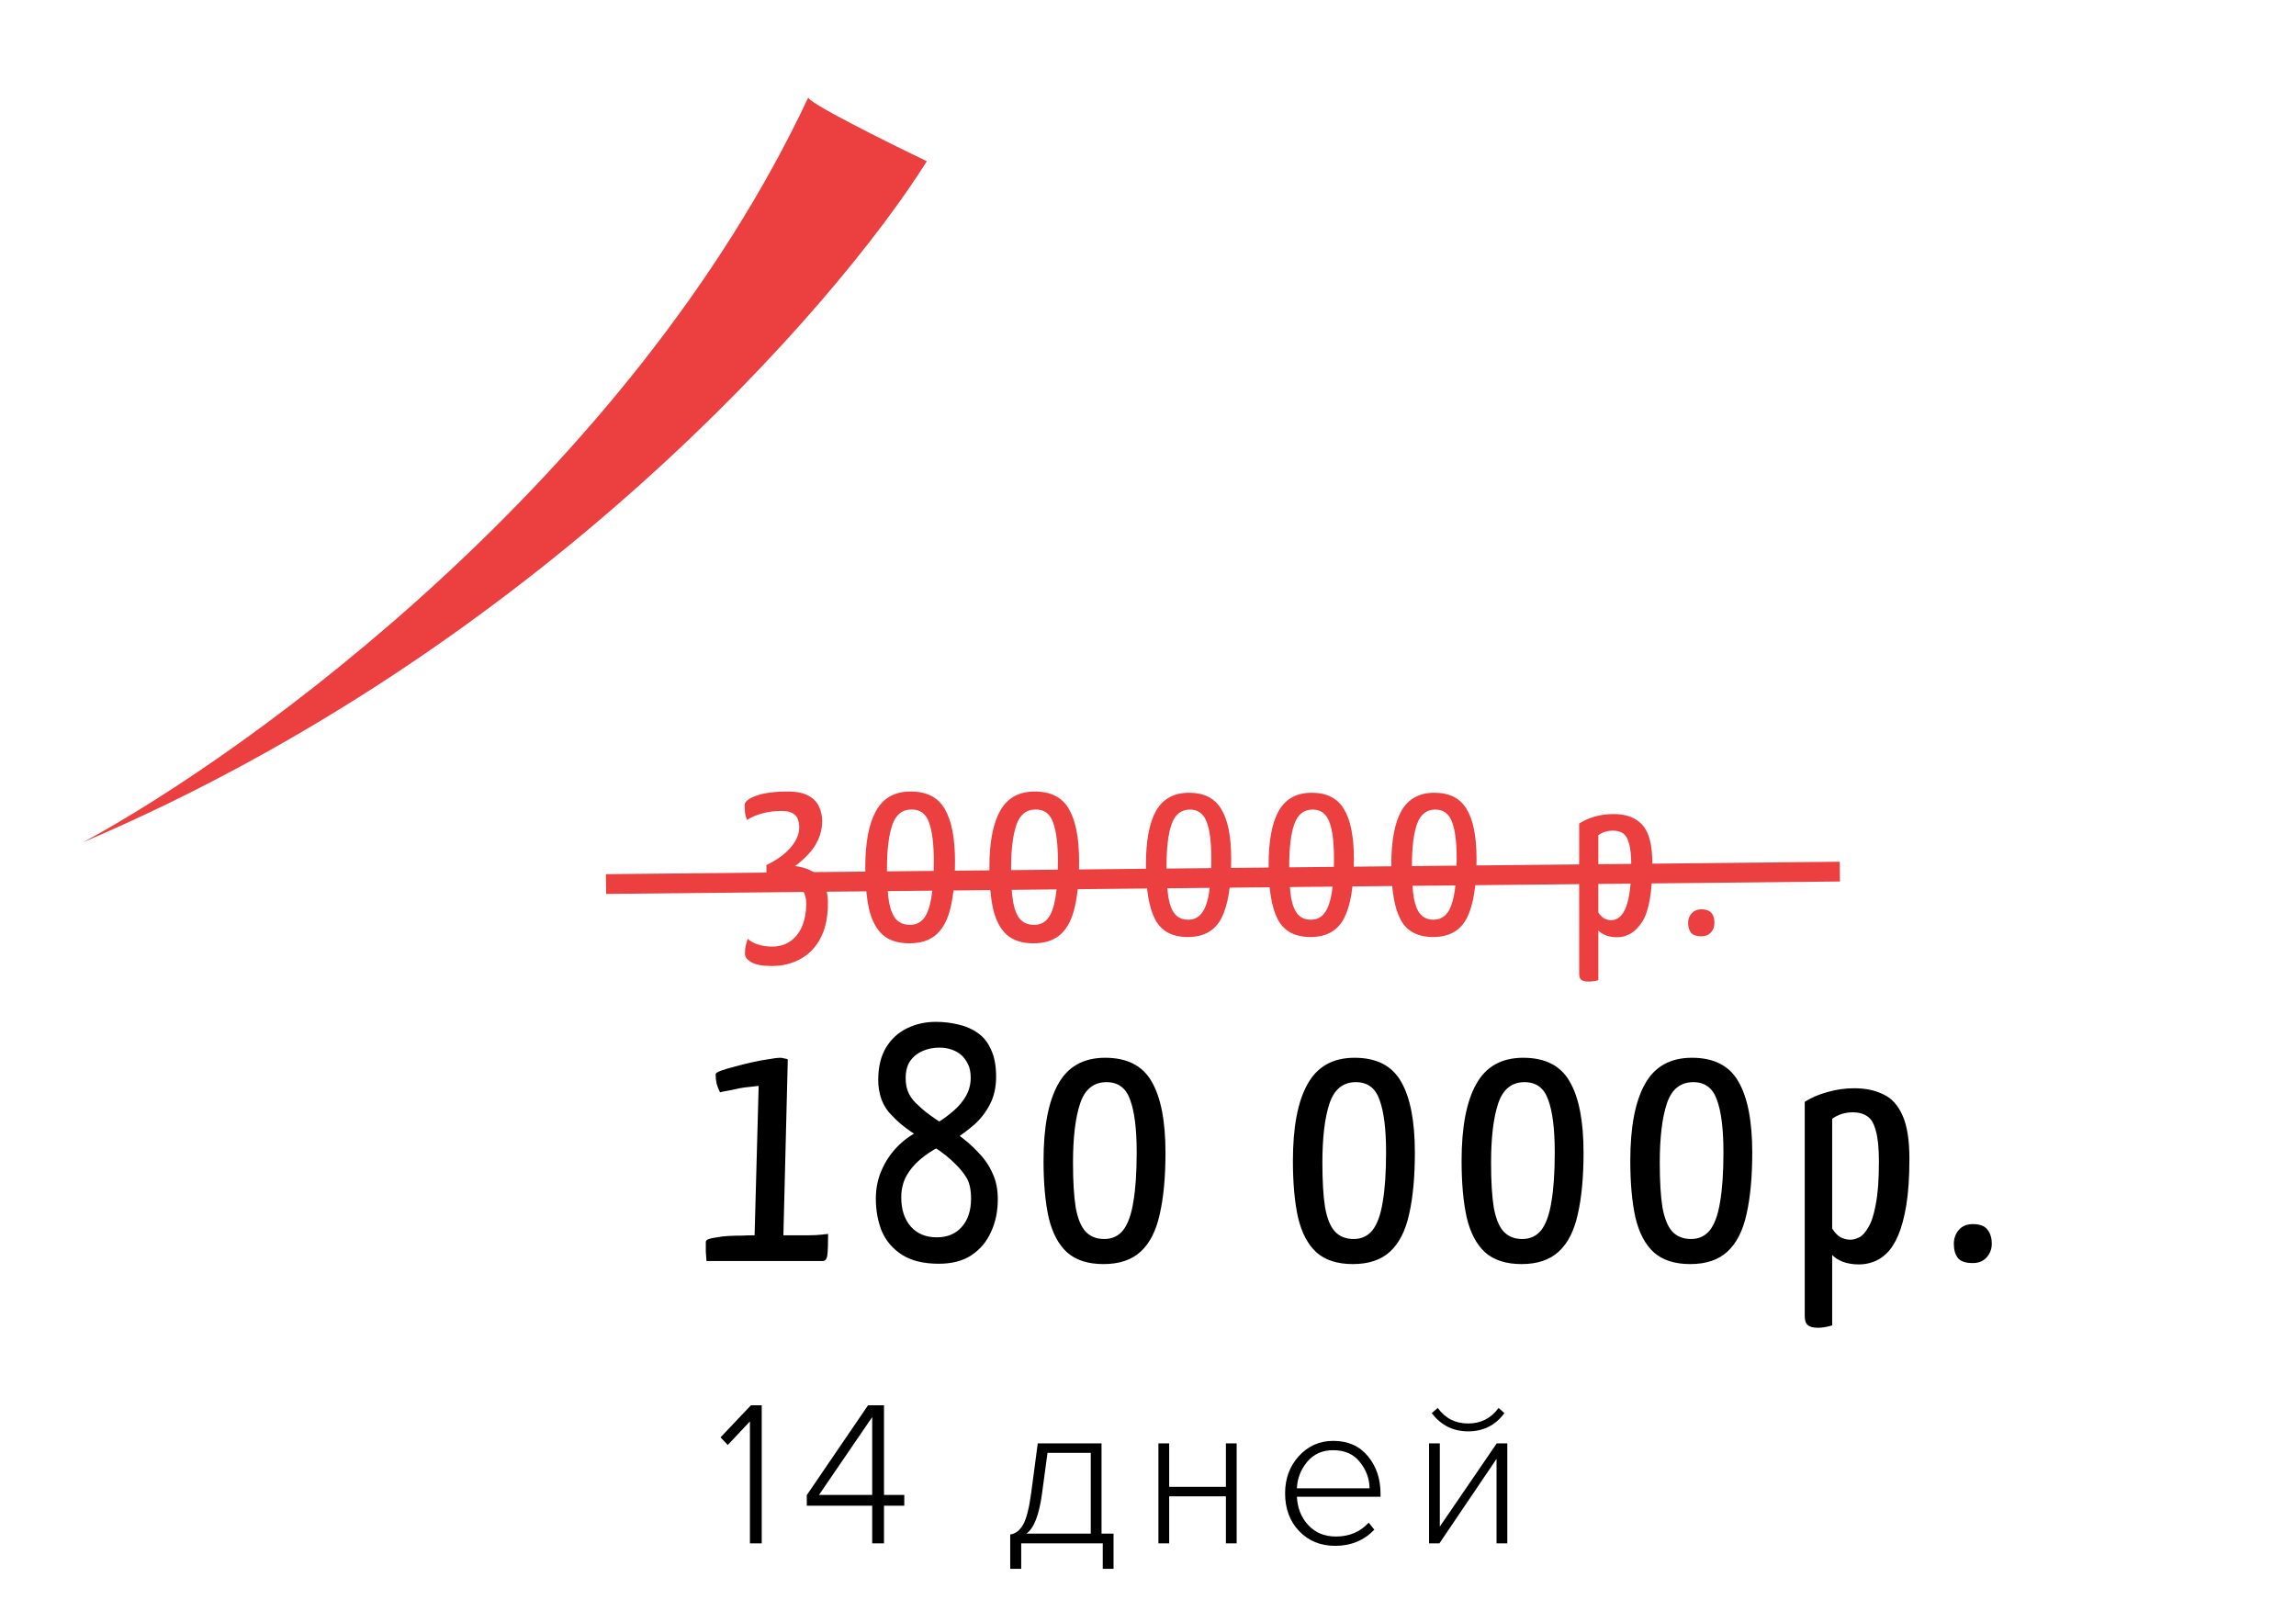 <?xml version="1.0" encoding="UTF-8"?> <svg xmlns="http://www.w3.org/2000/svg" width="122" height="85" viewBox="0 0 122 85" fill="none"><path d="M63.118 49.784C62.287 49.784 61.708 49.474 61.381 48.853C61.054 48.232 60.89 47.263 60.89 45.946C60.89 44.67 61.07 43.714 61.431 43.076C61.8 42.438 62.384 42.12 63.181 42.12C63.978 42.12 64.548 42.409 64.892 42.988C65.245 43.559 65.421 44.444 65.421 45.644C65.421 47.061 65.249 48.106 64.905 48.777C64.561 49.448 63.965 49.784 63.118 49.784ZM63.143 48.865C63.579 48.865 63.89 48.614 64.074 48.11C64.267 47.598 64.364 46.772 64.364 45.631C64.364 44.733 64.28 44.075 64.112 43.655C63.944 43.227 63.65 43.013 63.231 43.013C62.769 43.013 62.446 43.265 62.262 43.768C62.077 44.272 61.985 45.023 61.985 46.021C61.985 46.726 62.019 47.284 62.086 47.695C62.161 48.106 62.283 48.404 62.451 48.588C62.618 48.773 62.849 48.865 63.143 48.865ZM69.636 49.784C68.806 49.784 68.227 49.474 67.9 48.853C67.572 48.232 67.409 47.263 67.409 45.946C67.409 44.67 67.589 43.714 67.95 43.076C68.319 42.438 68.902 42.12 69.699 42.12C70.496 42.12 71.067 42.409 71.411 42.988C71.763 43.559 71.94 44.444 71.94 45.644C71.94 47.061 71.768 48.106 71.424 48.777C71.08 49.448 70.484 49.784 69.636 49.784ZM69.662 48.865C70.098 48.865 70.408 48.614 70.593 48.11C70.786 47.598 70.882 46.772 70.882 45.631C70.882 44.733 70.799 44.075 70.631 43.655C70.463 43.227 70.169 43.013 69.75 43.013C69.288 43.013 68.965 43.265 68.781 43.768C68.596 44.272 68.504 45.023 68.504 46.021C68.504 46.726 68.537 47.284 68.604 47.695C68.68 48.106 68.802 48.404 68.969 48.588C69.137 48.773 69.368 48.865 69.662 48.865ZM76.155 49.784C75.325 49.784 74.746 49.474 74.419 48.853C74.091 48.232 73.928 47.263 73.928 45.946C73.928 44.67 74.108 43.714 74.469 43.076C74.838 42.438 75.421 42.12 76.218 42.12C77.015 42.12 77.586 42.409 77.93 42.988C78.282 43.559 78.458 44.444 78.458 45.644C78.458 47.061 78.286 48.106 77.942 48.777C77.598 49.448 77.003 49.784 76.155 49.784ZM76.18 48.865C76.617 48.865 76.927 48.614 77.112 48.11C77.305 47.598 77.401 46.772 77.401 45.631C77.401 44.733 77.317 44.075 77.15 43.655C76.982 43.227 76.688 43.013 76.269 43.013C75.807 43.013 75.484 43.265 75.3 43.768C75.115 44.272 75.023 45.023 75.023 46.021C75.023 46.726 75.056 47.284 75.123 47.695C75.199 48.106 75.32 48.404 75.488 48.588C75.656 48.773 75.887 48.865 76.18 48.865ZM84.401 52.15C84.216 52.15 84.086 52.117 84.011 52.049C83.944 51.991 83.91 51.877 83.91 51.71V43.756C84.439 43.42 85.051 43.252 85.748 43.252C86.419 43.252 86.926 43.445 87.27 43.831C87.623 44.217 87.799 44.897 87.799 45.87C87.799 47.389 87.619 48.425 87.258 48.979C86.905 49.524 86.461 49.797 85.924 49.797C85.706 49.797 85.508 49.763 85.332 49.696C85.164 49.629 85.03 49.545 84.929 49.444V52.075C84.77 52.125 84.594 52.15 84.401 52.15ZM85.609 48.89C86.322 48.89 86.679 47.921 86.679 45.983C86.679 45.488 86.641 45.106 86.566 44.838C86.498 44.569 86.394 44.385 86.251 44.284C86.117 44.184 85.932 44.133 85.697 44.133C85.412 44.133 85.156 44.213 84.929 44.372V48.475C85.097 48.752 85.324 48.89 85.609 48.89ZM90.406 49.746C90.154 49.746 89.974 49.688 89.865 49.57C89.756 49.444 89.701 49.264 89.701 49.029C89.701 48.828 89.764 48.66 89.89 48.526C90.024 48.383 90.196 48.312 90.406 48.312C90.867 48.312 91.098 48.551 91.098 49.029C91.098 49.239 91.035 49.411 90.909 49.545C90.783 49.679 90.616 49.746 90.406 49.746Z" fill="#EC3F3F"></path><path d="M32.202 46.97L97.761 46.31" stroke="#EC3F3F" stroke-width="1.049"></path><path d="M42.957 5.158C33.518 25.295 13.329 39.943 4.415 44.75C28.537 34.472 44.356 16.345 49.25 8.567C47.065 7.518 42.748 5.368 42.957 5.158Z" fill="#EC3F3F"></path><path d="M40.475 82H39.848V75.521L38.671 76.775L38.286 76.368L39.903 74.663H40.475V82ZM46.972 82H46.345V79.998H42.869V79.437L46.125 74.663H46.972V79.426H48.05V79.998H46.972V82ZM46.345 79.426V75.29L43.518 79.426H46.345ZM53.679 83.353V81.527C53.958 81.49 54.185 81.318 54.361 81.01C54.538 80.702 54.681 80.145 54.791 79.338L55.142 76.687H58.531V81.483H59.169V83.353H58.596V82H54.263V83.353H53.679ZM55.66 77.193L55.362 79.404C55.209 80.511 54.934 81.204 54.538 81.483H57.959V77.193H55.66ZM62.125 82H61.553V76.687H62.125V78.997H65.139V76.687H65.711V82H65.139V79.503H62.125V82ZM70.947 82.132C70.17 82.132 69.532 81.872 69.033 81.351C68.534 80.83 68.285 80.159 68.285 79.338C68.285 78.561 68.527 77.904 69.011 77.369C69.502 76.826 70.115 76.555 70.848 76.555C71.625 76.555 72.238 76.826 72.685 77.369C73.132 77.904 73.356 78.572 73.356 79.371V79.525H68.912C68.941 80.126 69.143 80.629 69.517 81.032C69.891 81.435 70.382 81.637 70.991 81.637C71.695 81.637 72.274 81.391 72.729 80.9L73.026 81.274C72.476 81.846 71.783 82.132 70.947 82.132ZM72.773 79.074C72.766 78.561 72.593 78.095 72.256 77.677C71.926 77.259 71.453 77.05 70.837 77.05C70.258 77.05 69.796 77.259 69.451 77.677C69.114 78.088 68.934 78.553 68.912 79.074H72.773ZM76.484 82H75.934V76.687H76.506V81.109L79.531 76.687H80.092V82H79.52V77.512L76.484 82ZM79.938 75.081C79.462 75.726 78.82 76.049 78.013 76.049C77.214 76.049 76.569 75.726 76.077 75.081L76.396 74.806C76.792 75.356 77.331 75.631 78.013 75.631C78.688 75.631 79.227 75.356 79.63 74.806L79.938 75.081Z" fill="black"></path><path d="M37.54 67C37.528 66.856 37.516 66.688 37.504 66.496C37.504 66.304 37.504 66.136 37.504 65.992C37.504 65.92 37.558 65.866 37.666 65.83C37.774 65.794 37.918 65.764 38.098 65.74C38.278 65.704 38.482 65.68 38.71 65.668C38.938 65.656 39.172 65.65 39.412 65.65C39.652 65.638 39.88 65.632 40.096 65.632L40.312 57.694C40.18 57.706 40.024 57.724 39.844 57.748C39.676 57.76 39.496 57.784 39.304 57.82C39.124 57.856 38.956 57.892 38.8 57.928C38.644 57.952 38.512 57.976 38.404 58C38.308 58.024 38.26 58.036 38.26 58.036C38.188 57.904 38.128 57.754 38.08 57.586C38.044 57.418 38.026 57.25 38.026 57.082C38.026 57.022 38.122 56.956 38.314 56.884C38.518 56.812 38.764 56.74 39.052 56.668C39.352 56.584 39.664 56.506 39.988 56.434C40.312 56.362 40.606 56.308 40.87 56.272C41.134 56.224 41.326 56.2 41.446 56.2C41.518 56.2 41.596 56.212 41.68 56.236C41.764 56.248 41.824 56.266 41.86 56.29L41.626 65.632H42.958C43.234 65.632 43.474 65.62 43.678 65.596C43.894 65.572 44.002 65.56 44.002 65.56C44.002 66.064 43.99 66.43 43.966 66.658C43.942 66.886 43.858 67 43.714 67H37.54ZM49.887 67.144C49.083 67.144 48.435 66.988 47.943 66.676C47.451 66.364 47.091 65.95 46.863 65.434C46.647 64.906 46.539 64.324 46.539 63.688C46.539 63.136 46.641 62.632 46.845 62.176C47.049 61.708 47.319 61.3 47.655 60.952C48.003 60.592 48.387 60.31 48.807 60.106L49.743 59.692C50.079 59.488 50.385 59.266 50.661 59.026C50.937 58.786 51.159 58.522 51.327 58.234C51.495 57.934 51.579 57.61 51.579 57.262C51.579 56.974 51.531 56.734 51.435 56.542C51.339 56.338 51.213 56.17 51.057 56.038C50.901 55.906 50.721 55.81 50.517 55.75C50.325 55.69 50.127 55.66 49.923 55.66C49.599 55.66 49.299 55.72 49.023 55.84C48.747 55.96 48.525 56.14 48.357 56.38C48.201 56.608 48.123 56.914 48.123 57.298C48.123 57.61 48.183 57.886 48.303 58.126C48.423 58.354 48.597 58.564 48.825 58.756C49.029 58.96 49.317 59.188 49.689 59.44C50.073 59.692 50.469 59.968 50.877 60.268C51.285 60.556 51.639 60.862 51.939 61.186C52.287 61.534 52.551 61.912 52.731 62.32C52.923 62.716 53.019 63.184 53.019 63.724C53.019 64.36 52.899 64.936 52.659 65.452C52.431 65.968 52.083 66.382 51.615 66.694C51.159 66.994 50.583 67.144 49.887 67.144ZM49.779 65.74C50.331 65.74 50.769 65.56 51.093 65.2C51.429 64.828 51.597 64.324 51.597 63.688C51.597 63.196 51.513 62.818 51.345 62.554C51.177 62.29 50.991 62.062 50.787 61.87C50.475 61.546 50.103 61.246 49.671 60.97C49.251 60.694 48.837 60.418 48.429 60.142C48.021 59.866 47.679 59.578 47.403 59.278C47.163 59.05 46.977 58.768 46.845 58.432C46.725 58.096 46.665 57.748 46.665 57.388C46.665 56.692 46.803 56.116 47.079 55.66C47.355 55.204 47.727 54.862 48.195 54.634C48.663 54.406 49.173 54.292 49.725 54.292C50.145 54.292 50.547 54.34 50.931 54.436C51.315 54.52 51.657 54.67 51.957 54.886C52.257 55.09 52.491 55.384 52.659 55.768C52.839 56.14 52.929 56.62 52.929 57.208C52.929 57.76 52.821 58.246 52.605 58.666C52.389 59.086 52.113 59.446 51.777 59.746C51.441 60.034 51.099 60.292 50.751 60.52L49.905 60.934C49.545 61.114 49.209 61.336 48.897 61.6C48.597 61.852 48.351 62.146 48.159 62.482C47.979 62.818 47.889 63.196 47.889 63.616C47.889 64.264 48.057 64.78 48.393 65.164C48.729 65.548 49.191 65.74 49.779 65.74ZM58.635 67.162C57.807 67.162 57.159 66.952 56.691 66.532C56.235 66.112 55.911 65.494 55.719 64.678C55.539 63.862 55.449 62.86 55.449 61.672C55.449 59.884 55.707 58.528 56.223 57.604C56.739 56.668 57.573 56.2 58.725 56.2C59.889 56.2 60.711 56.62 61.191 57.46C61.683 58.3 61.929 59.56 61.929 61.24C61.929 62.536 61.827 63.628 61.623 64.516C61.431 65.392 61.095 66.052 60.615 66.496C60.135 66.94 59.475 67.162 58.635 67.162ZM58.671 65.83C59.091 65.83 59.427 65.674 59.679 65.362C59.931 65.038 60.111 64.54 60.219 63.868C60.339 63.184 60.399 62.302 60.399 61.222C60.399 59.998 60.285 59.074 60.057 58.45C59.841 57.814 59.421 57.496 58.797 57.496C58.113 57.496 57.645 57.874 57.393 58.63C57.141 59.386 57.015 60.436 57.015 61.78C57.015 62.764 57.063 63.556 57.159 64.156C57.267 64.744 57.441 65.17 57.681 65.434C57.933 65.698 58.263 65.83 58.671 65.83ZM71.886 67.162C71.058 67.162 70.41 66.952 69.942 66.532C69.486 66.112 69.162 65.494 68.97 64.678C68.79 63.862 68.7 62.86 68.7 61.672C68.7 59.884 68.958 58.528 69.474 57.604C69.99 56.668 70.824 56.2 71.976 56.2C73.14 56.2 73.962 56.62 74.442 57.46C74.934 58.3 75.18 59.56 75.18 61.24C75.18 62.536 75.078 63.628 74.874 64.516C74.682 65.392 74.346 66.052 73.866 66.496C73.386 66.94 72.726 67.162 71.886 67.162ZM71.922 65.83C72.342 65.83 72.678 65.674 72.93 65.362C73.182 65.038 73.362 64.54 73.47 63.868C73.59 63.184 73.65 62.302 73.65 61.222C73.65 59.998 73.536 59.074 73.308 58.45C73.092 57.814 72.672 57.496 72.048 57.496C71.364 57.496 70.896 57.874 70.644 58.63C70.392 59.386 70.266 60.436 70.266 61.78C70.266 62.764 70.314 63.556 70.41 64.156C70.518 64.744 70.692 65.17 70.932 65.434C71.184 65.698 71.514 65.83 71.922 65.83ZM80.849 67.162C80.021 67.162 79.373 66.952 78.905 66.532C78.449 66.112 78.125 65.494 77.933 64.678C77.753 63.862 77.663 62.86 77.663 61.672C77.663 59.884 77.921 58.528 78.437 57.604C78.953 56.668 79.787 56.2 80.939 56.2C82.103 56.2 82.925 56.62 83.405 57.46C83.897 58.3 84.143 59.56 84.143 61.24C84.143 62.536 84.041 63.628 83.837 64.516C83.645 65.392 83.309 66.052 82.829 66.496C82.349 66.94 81.689 67.162 80.849 67.162ZM80.885 65.83C81.305 65.83 81.641 65.674 81.893 65.362C82.145 65.038 82.325 64.54 82.433 63.868C82.553 63.184 82.613 62.302 82.613 61.222C82.613 59.998 82.499 59.074 82.271 58.45C82.055 57.814 81.635 57.496 81.011 57.496C80.327 57.496 79.859 57.874 79.607 58.63C79.355 59.386 79.229 60.436 79.229 61.78C79.229 62.764 79.277 63.556 79.373 64.156C79.481 64.744 79.655 65.17 79.895 65.434C80.147 65.698 80.477 65.83 80.885 65.83ZM89.813 67.162C88.985 67.162 88.337 66.952 87.869 66.532C87.413 66.112 87.089 65.494 86.897 64.678C86.717 63.862 86.627 62.86 86.627 61.672C86.627 59.884 86.885 58.528 87.401 57.604C87.917 56.668 88.751 56.2 89.903 56.2C91.067 56.2 91.889 56.62 92.369 57.46C92.861 58.3 93.107 59.56 93.107 61.24C93.107 62.536 93.005 63.628 92.801 64.516C92.609 65.392 92.273 66.052 91.793 66.496C91.313 66.94 90.653 67.162 89.813 67.162ZM89.849 65.83C90.269 65.83 90.605 65.674 90.857 65.362C91.109 65.038 91.289 64.54 91.397 63.868C91.517 63.184 91.577 62.302 91.577 61.222C91.577 59.998 91.463 59.074 91.235 58.45C91.019 57.814 90.599 57.496 89.975 57.496C89.291 57.496 88.823 57.874 88.571 58.63C88.319 59.386 88.193 60.436 88.193 61.78C88.193 62.764 88.241 63.556 88.337 64.156C88.445 64.744 88.619 65.17 88.859 65.434C89.111 65.698 89.441 65.83 89.849 65.83ZM96.598 70.546C96.346 70.546 96.166 70.498 96.058 70.402C95.95 70.318 95.896 70.156 95.896 69.916V58.54C96.256 58.312 96.664 58.138 97.12 58.018C97.576 57.886 98.044 57.82 98.524 57.82C99.124 57.82 99.64 57.928 100.072 58.144C100.516 58.348 100.858 58.726 101.098 59.278C101.338 59.818 101.458 60.58 101.458 61.564C101.458 62.524 101.404 63.34 101.296 64.012C101.188 64.672 101.044 65.212 100.864 65.632C100.684 66.052 100.474 66.376 100.234 66.604C100.006 66.82 99.766 66.97 99.514 67.054C99.274 67.138 99.028 67.18 98.776 67.18C98.452 67.18 98.164 67.132 97.912 67.036C97.672 66.94 97.486 66.82 97.354 66.676V70.42C97.234 70.456 97.108 70.486 96.976 70.51C96.844 70.534 96.718 70.546 96.598 70.546ZM98.326 65.866C98.47 65.866 98.626 65.824 98.794 65.74C98.962 65.656 99.124 65.476 99.28 65.2C99.448 64.924 99.58 64.51 99.676 63.958C99.784 63.406 99.838 62.662 99.838 61.726C99.838 61.006 99.784 60.46 99.676 60.088C99.58 59.704 99.43 59.446 99.226 59.314C99.022 59.17 98.764 59.098 98.452 59.098C98.044 59.098 97.678 59.212 97.354 59.44V65.272C97.486 65.488 97.636 65.644 97.804 65.74C97.972 65.824 98.146 65.866 98.326 65.866ZM104.827 67.108C104.443 67.108 104.179 67.018 104.035 66.838C103.891 66.658 103.819 66.406 103.819 66.082C103.819 65.806 103.903 65.566 104.071 65.362C104.251 65.146 104.503 65.038 104.827 65.038C105.199 65.038 105.457 65.134 105.601 65.326C105.757 65.518 105.835 65.77 105.835 66.082C105.835 66.358 105.745 66.598 105.565 66.802C105.385 67.006 105.139 67.108 104.827 67.108Z" fill="black"></path><path d="M41.013 51.324C40.518 51.324 40.156 51.258 39.927 51.126C39.697 50.993 39.583 50.843 39.583 50.675C39.583 50.49 39.6 50.331 39.636 50.199C39.671 50.075 39.702 49.969 39.728 49.881C39.878 50.013 40.064 50.115 40.284 50.185C40.505 50.256 40.752 50.291 41.026 50.291C41.414 50.291 41.741 50.194 42.006 50C42.279 49.806 42.487 49.537 42.628 49.192C42.769 48.848 42.84 48.455 42.84 48.014C42.84 47.731 42.783 47.502 42.668 47.325C42.553 47.14 42.394 46.999 42.191 46.901C41.997 46.804 41.772 46.738 41.516 46.703C41.269 46.659 41.008 46.641 40.735 46.65L40.721 45.961C41.278 45.697 41.706 45.388 42.006 45.035C42.315 44.681 42.469 44.319 42.469 43.949C42.469 43.816 42.447 43.684 42.403 43.551C42.368 43.419 42.279 43.309 42.138 43.22C42.006 43.132 41.798 43.088 41.516 43.088C41.145 43.088 40.805 43.132 40.496 43.22C40.187 43.3 39.922 43.415 39.702 43.565C39.631 43.423 39.591 43.278 39.583 43.128C39.574 42.969 39.569 42.85 39.569 42.77C39.569 42.594 39.772 42.43 40.178 42.28C40.593 42.13 41.15 42.055 41.847 42.055C42.324 42.055 42.694 42.13 42.959 42.28C43.224 42.422 43.409 42.611 43.515 42.85C43.63 43.088 43.687 43.348 43.687 43.631C43.687 43.984 43.617 44.311 43.476 44.611C43.343 44.902 43.167 45.163 42.946 45.392C42.734 45.621 42.5 45.829 42.244 46.014C42.571 46.05 42.867 46.138 43.131 46.279C43.396 46.42 43.604 46.632 43.754 46.915C43.913 47.188 43.992 47.546 43.992 47.987C43.992 48.72 43.864 49.334 43.608 49.828C43.352 50.322 42.999 50.693 42.549 50.94C42.099 51.196 41.587 51.324 41.013 51.324ZM48.322 50.119C47.712 50.119 47.236 49.965 46.891 49.656C46.556 49.347 46.318 48.892 46.176 48.292C46.044 47.692 45.978 46.955 45.978 46.081C45.978 44.765 46.168 43.768 46.547 43.088C46.927 42.399 47.54 42.055 48.388 42.055C49.244 42.055 49.849 42.364 50.202 42.982C50.564 43.6 50.745 44.527 50.745 45.763C50.745 46.716 50.67 47.519 50.52 48.173C50.378 48.817 50.131 49.303 49.778 49.629C49.425 49.956 48.939 50.119 48.322 50.119ZM48.348 49.139C48.657 49.139 48.904 49.025 49.09 48.795C49.275 48.557 49.407 48.19 49.487 47.696C49.575 47.193 49.619 46.544 49.619 45.749C49.619 44.849 49.535 44.169 49.368 43.71C49.209 43.242 48.9 43.009 48.441 43.009C47.938 43.009 47.593 43.287 47.408 43.843C47.222 44.399 47.13 45.171 47.13 46.16C47.13 46.884 47.165 47.467 47.236 47.908C47.315 48.34 47.443 48.654 47.62 48.848C47.805 49.042 48.048 49.139 48.348 49.139ZM54.915 50.119C54.306 50.119 53.83 49.965 53.485 49.656C53.15 49.347 52.911 48.892 52.77 48.292C52.638 47.692 52.572 46.955 52.572 46.081C52.572 44.765 52.761 43.768 53.141 43.088C53.521 42.399 54.134 42.055 54.981 42.055C55.838 42.055 56.443 42.364 56.796 42.982C57.157 43.6 57.339 44.527 57.339 45.763C57.339 46.716 57.263 47.519 57.113 48.173C56.972 48.817 56.725 49.303 56.372 49.629C56.019 49.956 55.533 50.119 54.915 50.119ZM54.942 49.139C55.251 49.139 55.498 49.025 55.683 48.795C55.869 48.557 56.001 48.19 56.081 47.696C56.169 47.193 56.213 46.544 56.213 45.749C56.213 44.849 56.129 44.169 55.961 43.71C55.803 43.242 55.493 43.009 55.035 43.009C54.531 43.009 54.187 43.287 54.002 43.843C53.816 44.399 53.724 45.171 53.724 46.16C53.724 46.884 53.759 47.467 53.83 47.908C53.909 48.34 54.037 48.654 54.214 48.848C54.399 49.042 54.642 49.139 54.942 49.139Z" fill="#EC3F3F"></path></svg> 